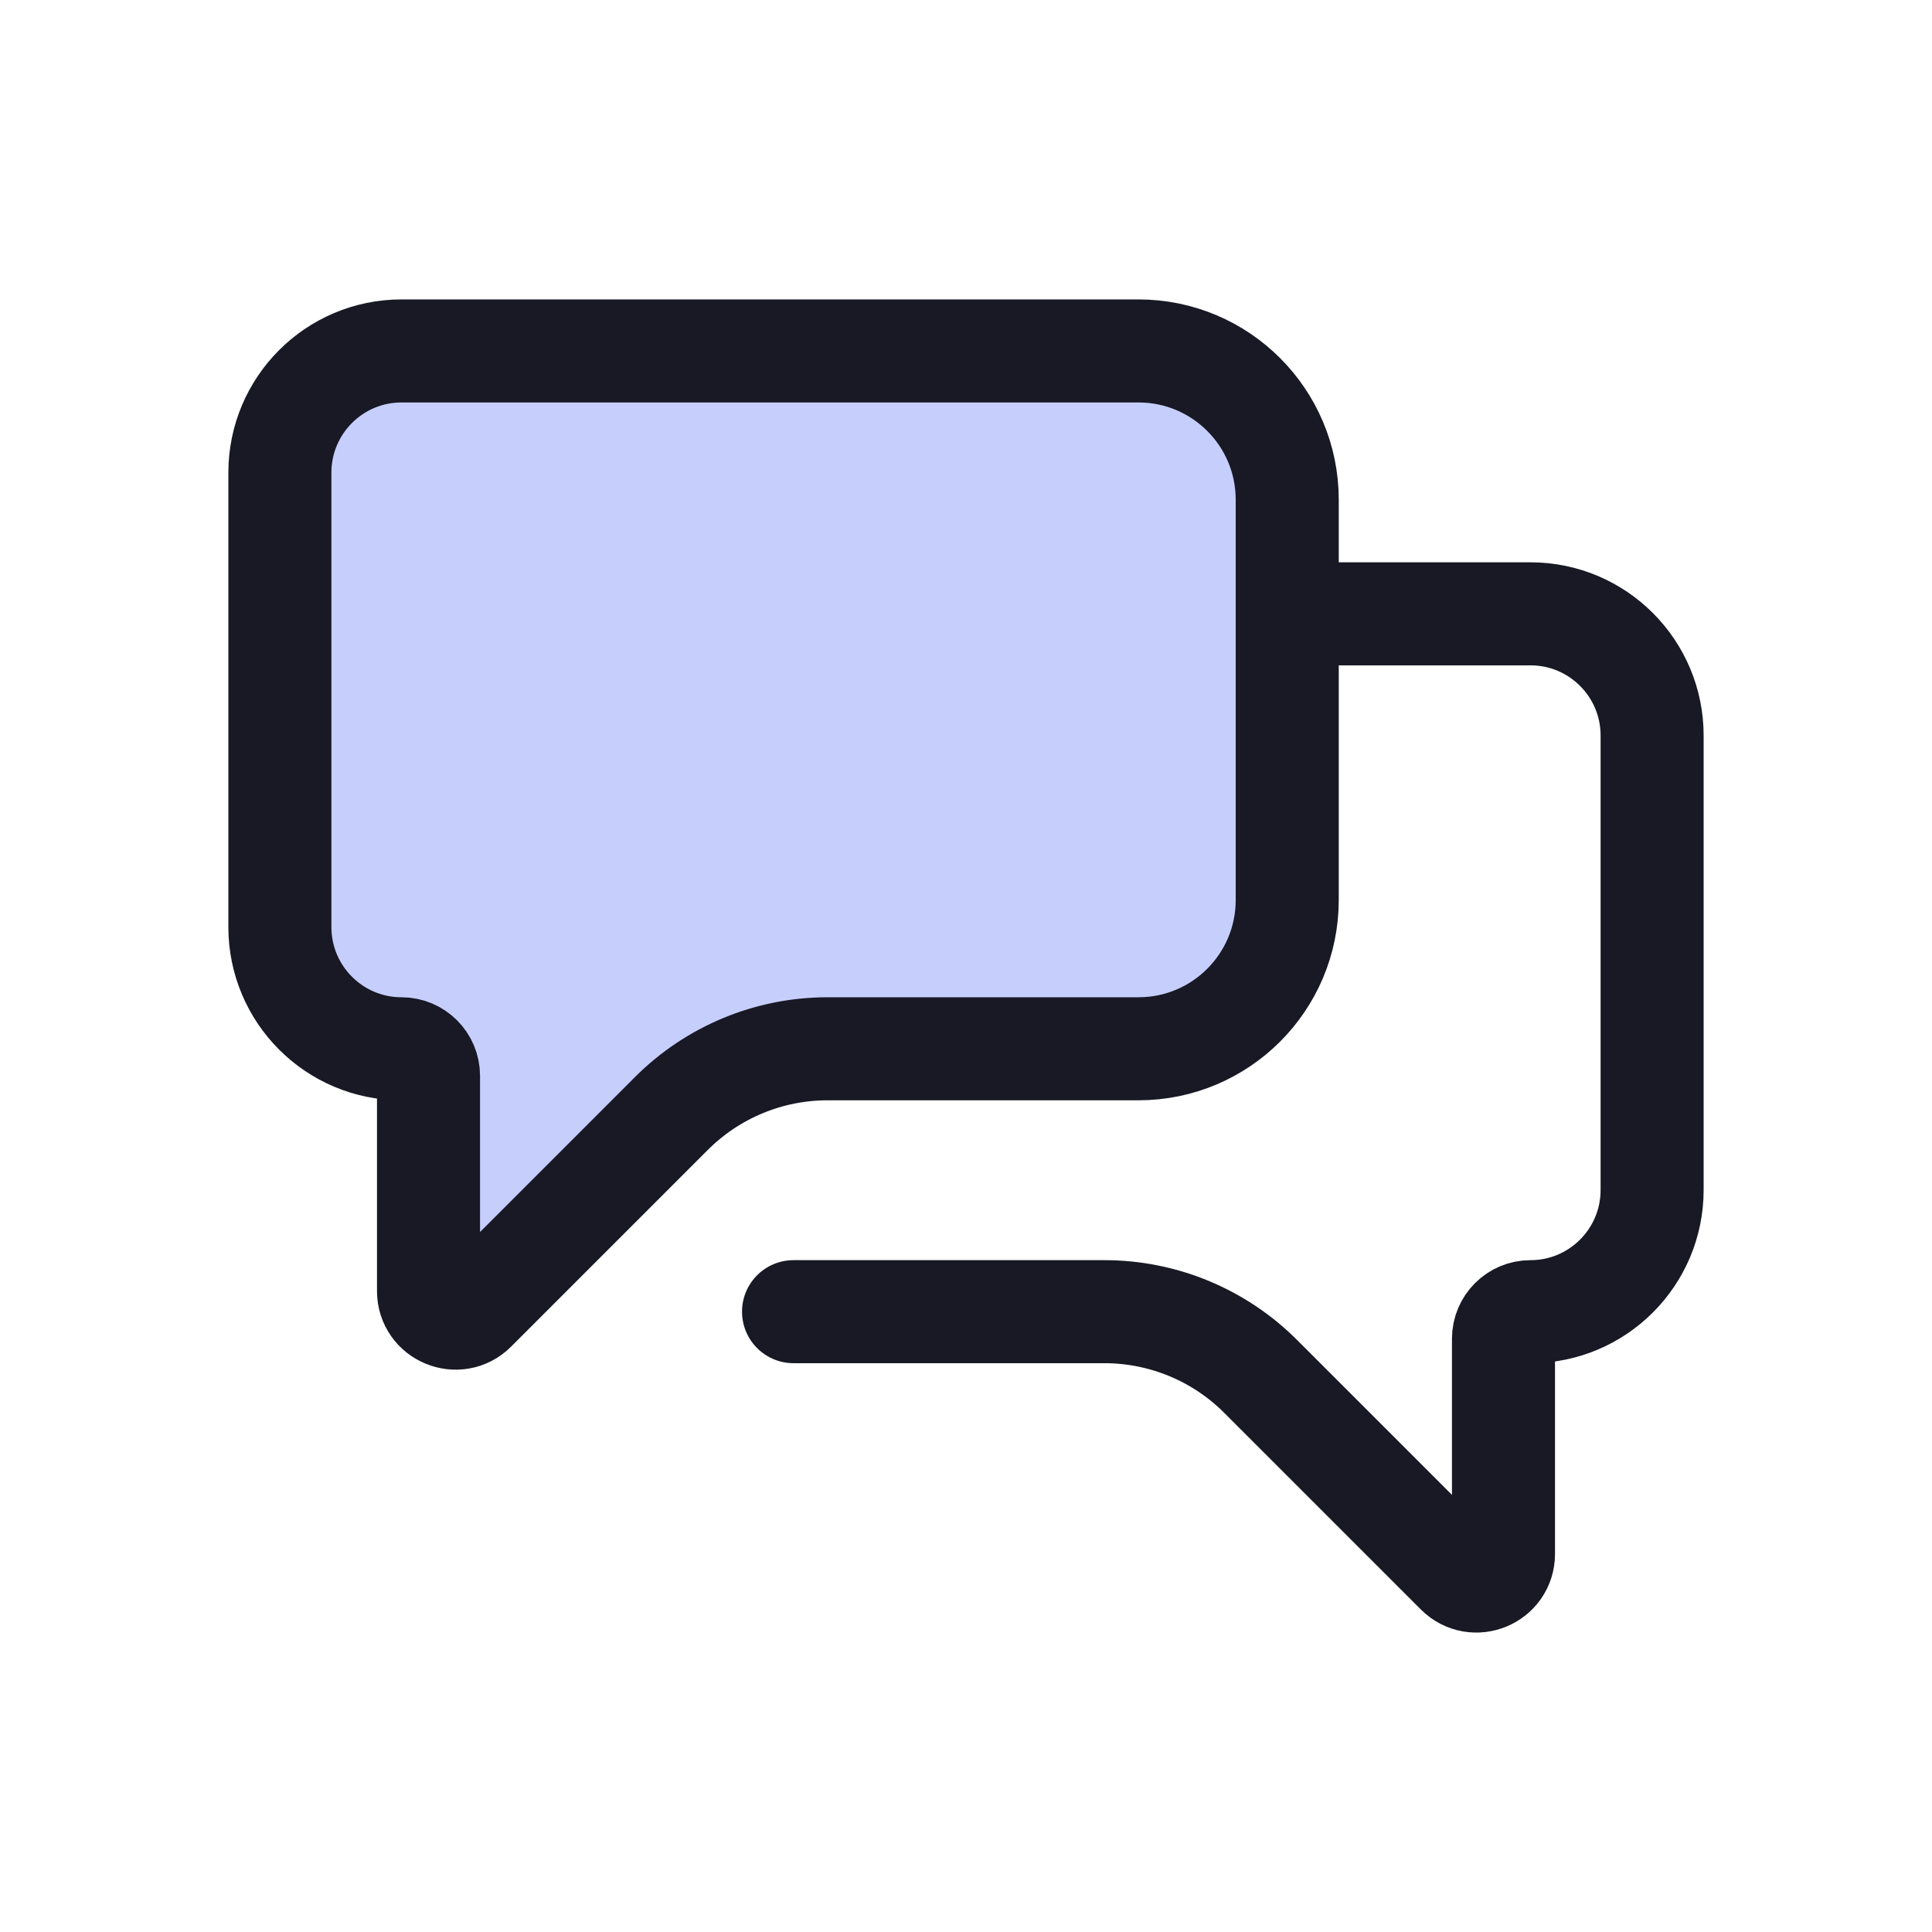 <svg width="150" height="150" viewBox="0 0 150 150" fill="none" xmlns="http://www.w3.org/2000/svg">
<path d="M61.61 101.838H85.747C90.295 101.838 94.657 103.645 97.873 106.861L113.145 122.133C114.468 123.456 116.73 122.519 116.73 120.648V103.939C116.73 102.779 117.67 101.838 118.83 101.838C124.04 101.838 128.27 97.609 128.27 92.388V57.108C128.27 51.889 124.04 47.658 118.83 47.658H61.61" stroke="#181925" stroke-width="8" stroke-linecap="round" stroke-linejoin="round"/>
<path d="M99.94 38.797V69.877C99.94 76.256 94.769 81.427 88.39 81.427H64.254C59.706 81.427 55.344 83.234 52.128 86.45L36.856 101.722C35.533 103.045 33.27 102.108 33.27 100.237V83.527C33.27 82.368 32.33 81.427 31.17 81.427C25.96 81.427 21.73 77.197 21.73 71.977V36.697C21.73 31.477 25.96 27.247 31.17 27.247H88.39C94.769 27.247 99.94 32.418 99.94 38.797Z" fill="#C6CFFC" stroke="#181925" stroke-width="8" stroke-linecap="round" stroke-linejoin="round"/>
</svg>
